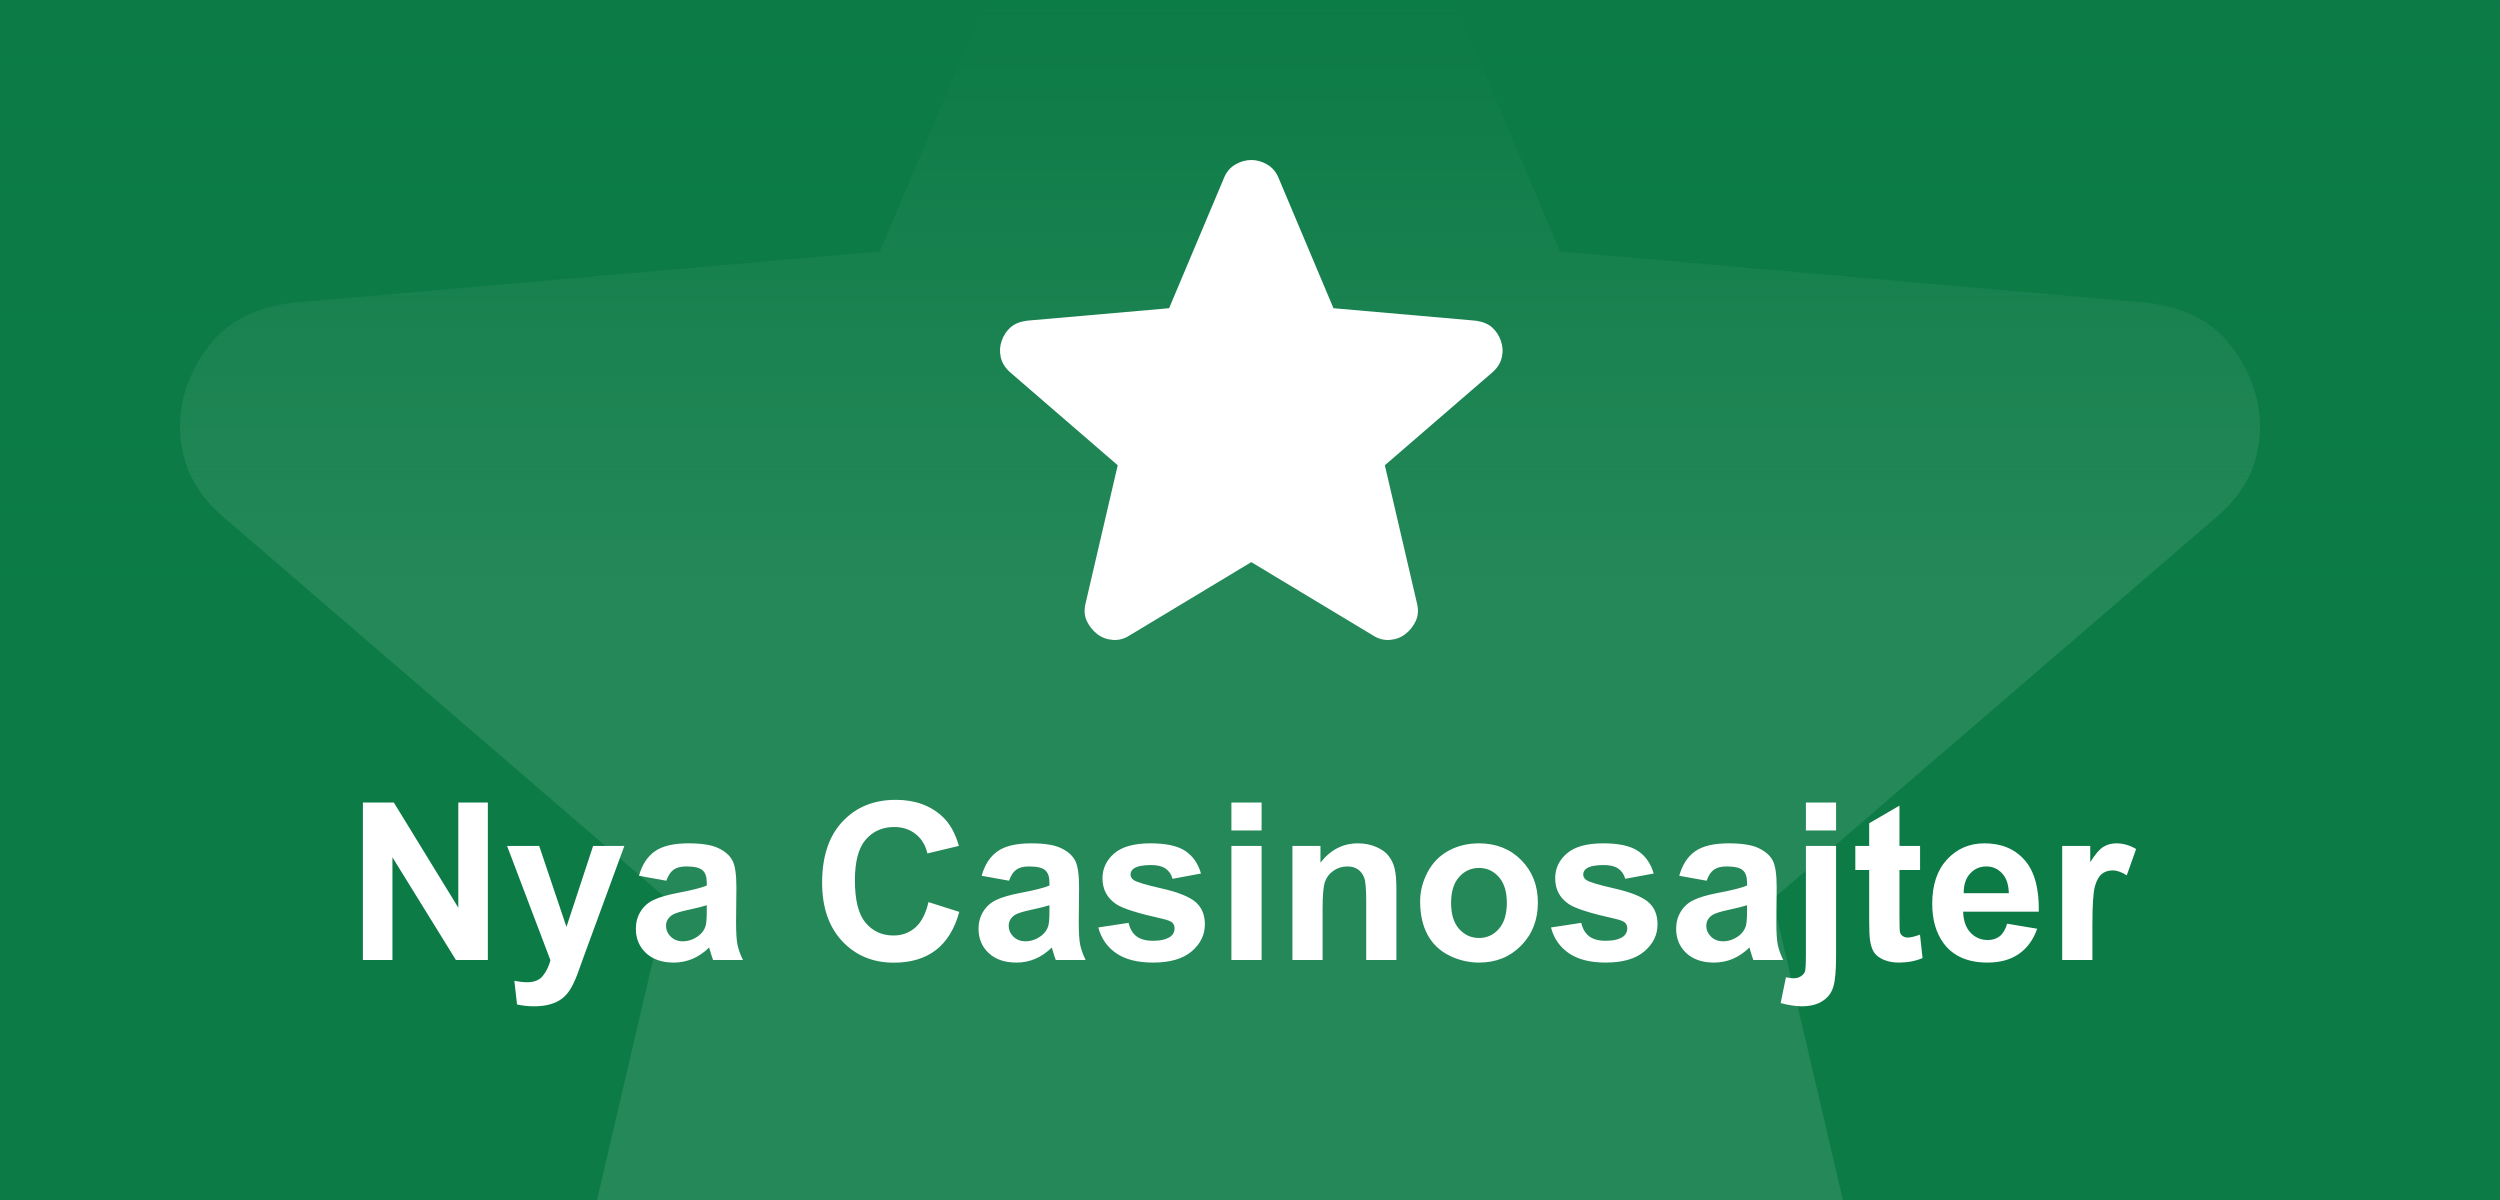 <?xml version="1.0" encoding="UTF-8"?>
<svg xmlns="http://www.w3.org/2000/svg" width="125" height="60" viewBox="0 0 125 60" fill="none">
  <rect x="0" y="0" width="125" height="60" fill="#333333" stroke="none"/>
  <g clip-path="url(#clip0_2649_1397)">
    <rect width="125" height="60" fill="#0C7B46"></rect>
    <path opacity="0.1" d="M60.997 64.938L35.791 80.073C34.677 80.779 33.513 81.082 32.298 80.981C31.084 80.88 30.021 80.477 29.11 79.77C28.199 79.064 27.49 78.18 26.984 77.119C26.478 76.057 26.377 74.873 26.68 73.565L33.361 44.96L11.04 25.739C10.028 24.831 9.396 23.796 9.145 22.634C8.894 21.471 8.969 20.337 9.37 19.231C9.775 18.122 10.382 17.213 11.192 16.507C12.002 15.801 13.115 15.347 14.533 15.145L43.991 12.572L55.379 -14.368C55.885 -15.578 56.671 -16.486 57.736 -17.092C58.801 -17.697 59.888 -18 60.997 -18C62.111 -18 63.198 -17.697 64.259 -17.092C65.32 -16.486 66.106 -15.578 66.616 -14.368L78.004 12.572L107.462 15.145C108.88 15.347 109.993 15.801 110.803 16.507C111.613 17.213 112.22 18.122 112.625 19.231C113.03 20.341 113.107 21.477 112.856 22.64C112.605 23.802 111.971 24.835 110.955 25.739L88.633 44.96L95.315 73.565C95.618 74.877 95.517 76.063 95.011 77.125C94.505 78.186 93.796 79.068 92.885 79.77C91.974 80.477 90.911 80.88 89.696 80.981C88.482 81.082 87.317 80.779 86.204 80.073L60.997 64.938Z" fill="white"></path>
    <rect width="125" height="60" fill="url(#paint0_linear_2649_1397)"></rect>
    <path d="M18.145 48V40.126H19.692L22.915 45.384V40.126H24.392V48H22.796L19.622 42.865V48H18.145ZM25.353 42.296H26.959L28.323 46.346L29.655 42.296H31.218L29.204 47.785L28.844 48.779C28.712 49.112 28.585 49.366 28.463 49.541C28.345 49.717 28.207 49.858 28.049 49.966C27.895 50.077 27.704 50.163 27.475 50.224C27.249 50.285 26.993 50.315 26.706 50.315C26.416 50.315 26.132 50.285 25.852 50.224L25.718 49.042C25.955 49.089 26.168 49.112 26.357 49.112C26.708 49.112 26.968 49.008 27.136 48.8C27.305 48.596 27.433 48.335 27.523 48.016L25.353 42.296ZM33.318 44.036L31.949 43.789C32.103 43.238 32.368 42.829 32.744 42.565C33.12 42.3 33.678 42.167 34.419 42.167C35.093 42.167 35.594 42.248 35.923 42.409C36.253 42.566 36.484 42.769 36.616 43.016C36.752 43.259 36.82 43.709 36.82 44.364L36.804 46.126C36.804 46.627 36.828 46.997 36.874 47.237C36.924 47.474 37.016 47.728 37.148 48H35.655C35.615 47.9 35.567 47.751 35.51 47.554C35.485 47.465 35.467 47.406 35.456 47.377C35.198 47.628 34.922 47.816 34.629 47.941C34.335 48.066 34.022 48.129 33.689 48.129C33.102 48.129 32.638 47.97 32.298 47.651C31.961 47.332 31.793 46.929 31.793 46.442C31.793 46.12 31.87 45.834 32.024 45.583C32.178 45.329 32.393 45.135 32.669 45.003C32.948 44.867 33.349 44.749 33.872 44.648C34.577 44.516 35.066 44.392 35.338 44.278V44.127C35.338 43.837 35.266 43.632 35.123 43.51C34.98 43.384 34.709 43.322 34.312 43.322C34.044 43.322 33.834 43.376 33.684 43.483C33.533 43.587 33.411 43.771 33.318 44.036ZM35.338 45.261C35.145 45.325 34.838 45.402 34.419 45.492C34.001 45.581 33.727 45.669 33.598 45.755C33.401 45.895 33.302 46.072 33.302 46.287C33.302 46.498 33.381 46.681 33.539 46.834C33.696 46.988 33.897 47.065 34.14 47.065C34.412 47.065 34.672 46.976 34.919 46.797C35.102 46.661 35.221 46.494 35.279 46.297C35.318 46.169 35.338 45.923 35.338 45.562V45.261ZM46.424 45.105L47.965 45.594C47.729 46.453 47.335 47.092 46.784 47.511C46.236 47.927 45.539 48.134 44.694 48.134C43.649 48.134 42.789 47.778 42.116 47.065C41.443 46.349 41.106 45.372 41.106 44.133C41.106 42.822 41.445 41.805 42.122 41.082C42.798 40.355 43.688 39.992 44.791 39.992C45.754 39.992 46.537 40.276 47.138 40.846C47.496 41.182 47.765 41.666 47.944 42.296L46.37 42.672C46.277 42.264 46.082 41.941 45.785 41.705C45.491 41.469 45.133 41.351 44.71 41.351C44.127 41.351 43.652 41.56 43.287 41.979C42.925 42.398 42.745 43.077 42.745 44.015C42.745 45.01 42.924 45.719 43.282 46.142C43.64 46.564 44.105 46.775 44.678 46.775C45.101 46.775 45.464 46.641 45.769 46.373C46.073 46.104 46.291 45.681 46.424 45.105ZM50.452 44.036L49.083 43.789C49.236 43.238 49.502 42.829 49.877 42.565C50.253 42.3 50.812 42.167 51.553 42.167C52.226 42.167 52.728 42.248 53.057 42.409C53.387 42.566 53.617 42.769 53.75 43.016C53.886 43.259 53.954 43.709 53.954 44.364L53.938 46.126C53.938 46.627 53.961 46.997 54.008 47.237C54.058 47.474 54.149 47.728 54.282 48H52.789C52.749 47.9 52.701 47.751 52.644 47.554C52.618 47.465 52.601 47.406 52.59 47.377C52.332 47.628 52.056 47.816 51.763 47.941C51.469 48.066 51.156 48.129 50.823 48.129C50.236 48.129 49.772 47.97 49.432 47.651C49.095 47.332 48.927 46.929 48.927 46.442C48.927 46.12 49.004 45.834 49.158 45.583C49.312 45.329 49.526 45.135 49.802 45.003C50.081 44.867 50.483 44.749 51.005 44.648C51.711 44.516 52.2 44.392 52.472 44.278V44.127C52.472 43.837 52.4 43.632 52.257 43.51C52.114 43.384 51.843 43.322 51.446 43.322C51.177 43.322 50.968 43.376 50.817 43.483C50.667 43.587 50.545 43.771 50.452 44.036ZM52.472 45.261C52.278 45.325 51.972 45.402 51.553 45.492C51.134 45.581 50.86 45.669 50.731 45.755C50.535 45.895 50.436 46.072 50.436 46.287C50.436 46.498 50.515 46.681 50.672 46.834C50.83 46.988 51.03 47.065 51.274 47.065C51.546 47.065 51.806 46.976 52.053 46.797C52.235 46.661 52.355 46.494 52.413 46.297C52.452 46.169 52.472 45.923 52.472 45.562V45.261ZM54.916 46.373L56.43 46.142C56.495 46.435 56.625 46.659 56.822 46.813C57.019 46.963 57.295 47.039 57.649 47.039C58.04 47.039 58.333 46.967 58.53 46.824C58.663 46.724 58.729 46.589 58.729 46.421C58.729 46.306 58.693 46.211 58.622 46.136C58.546 46.065 58.378 45.998 58.117 45.938C56.899 45.669 56.128 45.424 55.802 45.202C55.351 44.894 55.125 44.466 55.125 43.918C55.125 43.424 55.32 43.008 55.71 42.672C56.101 42.335 56.706 42.167 57.526 42.167C58.306 42.167 58.887 42.294 59.266 42.548C59.646 42.803 59.907 43.178 60.05 43.676L58.627 43.94C58.566 43.717 58.45 43.547 58.278 43.429C58.109 43.311 57.868 43.252 57.553 43.252C57.155 43.252 56.871 43.307 56.699 43.419C56.584 43.497 56.527 43.599 56.527 43.725C56.527 43.832 56.577 43.923 56.677 43.998C56.813 44.099 57.282 44.24 58.084 44.423C58.89 44.605 59.452 44.829 59.771 45.094C60.086 45.363 60.244 45.737 60.244 46.217C60.244 46.74 60.025 47.189 59.588 47.565C59.151 47.941 58.505 48.129 57.649 48.129C56.872 48.129 56.257 47.971 55.802 47.656C55.351 47.341 55.055 46.913 54.916 46.373ZM61.57 41.523V40.126H63.08V41.523H61.57ZM61.57 48V42.296H63.08V48H61.57ZM69.82 48H68.311V45.089C68.311 44.473 68.279 44.075 68.214 43.897C68.15 43.714 68.044 43.572 67.897 43.472C67.754 43.372 67.581 43.322 67.376 43.322C67.115 43.322 66.88 43.393 66.673 43.537C66.465 43.68 66.322 43.87 66.243 44.106C66.168 44.342 66.13 44.779 66.13 45.416V48H64.621V42.296H66.023V43.134C66.521 42.489 67.147 42.167 67.903 42.167C68.236 42.167 68.54 42.228 68.816 42.35C69.092 42.468 69.299 42.62 69.439 42.806C69.582 42.992 69.681 43.204 69.734 43.44C69.792 43.676 69.82 44.015 69.82 44.455V48ZM71.007 45.067C71.007 44.566 71.131 44.081 71.378 43.612C71.625 43.143 71.974 42.785 72.425 42.538C72.88 42.291 73.387 42.167 73.945 42.167C74.808 42.167 75.516 42.448 76.067 43.01C76.618 43.569 76.894 44.276 76.894 45.132C76.894 45.995 76.615 46.711 76.056 47.28C75.501 47.846 74.801 48.129 73.956 48.129C73.433 48.129 72.934 48.011 72.457 47.774C71.985 47.538 71.625 47.193 71.378 46.738C71.131 46.279 71.007 45.723 71.007 45.067ZM72.554 45.148C72.554 45.714 72.689 46.147 72.957 46.448C73.226 46.748 73.557 46.899 73.951 46.899C74.345 46.899 74.674 46.748 74.939 46.448C75.207 46.147 75.342 45.71 75.342 45.137C75.342 44.579 75.207 44.149 74.939 43.848C74.674 43.547 74.345 43.397 73.951 43.397C73.557 43.397 73.226 43.547 72.957 43.848C72.689 44.149 72.554 44.582 72.554 45.148ZM77.549 46.373L79.064 46.142C79.128 46.435 79.259 46.659 79.456 46.813C79.653 46.963 79.929 47.039 80.283 47.039C80.674 47.039 80.967 46.967 81.164 46.824C81.296 46.724 81.363 46.589 81.363 46.421C81.363 46.306 81.327 46.211 81.255 46.136C81.18 46.065 81.012 45.998 80.751 45.938C79.533 45.669 78.761 45.424 78.436 45.202C77.984 44.894 77.759 44.466 77.759 43.918C77.759 43.424 77.954 43.008 78.344 42.672C78.734 42.335 79.34 42.167 80.16 42.167C80.94 42.167 81.52 42.294 81.9 42.548C82.279 42.803 82.541 43.178 82.684 43.676L81.261 43.94C81.2 43.717 81.084 43.547 80.912 43.429C80.743 43.311 80.502 43.252 80.186 43.252C79.789 43.252 79.504 43.307 79.332 43.419C79.218 43.497 79.161 43.599 79.161 43.725C79.161 43.832 79.211 43.923 79.311 43.998C79.447 44.099 79.916 44.24 80.718 44.423C81.524 44.605 82.086 44.829 82.405 45.094C82.72 45.363 82.877 45.737 82.877 46.217C82.877 46.74 82.659 47.189 82.222 47.565C81.785 47.941 81.139 48.129 80.283 48.129C79.506 48.129 78.89 47.971 78.436 47.656C77.984 47.341 77.689 46.913 77.549 46.373ZM85.332 44.036L83.962 43.789C84.116 43.238 84.381 42.829 84.757 42.565C85.133 42.3 85.692 42.167 86.433 42.167C87.106 42.167 87.608 42.248 87.937 42.409C88.266 42.566 88.497 42.769 88.63 43.016C88.766 43.259 88.834 43.709 88.834 44.364L88.818 46.126C88.818 46.627 88.841 46.997 88.888 47.237C88.938 47.474 89.029 47.728 89.162 48H87.668C87.629 47.9 87.581 47.751 87.523 47.554C87.498 47.465 87.481 47.406 87.47 47.377C87.212 47.628 86.936 47.816 86.643 47.941C86.349 48.066 86.036 48.129 85.703 48.129C85.115 48.129 84.652 47.97 84.311 47.651C83.975 47.332 83.807 46.929 83.807 46.442C83.807 46.12 83.884 45.834 84.038 45.583C84.192 45.329 84.406 45.135 84.682 45.003C84.961 44.867 85.362 44.749 85.885 44.648C86.591 44.516 87.079 44.392 87.352 44.278V44.127C87.352 43.837 87.28 43.632 87.137 43.51C86.993 43.384 86.723 43.322 86.326 43.322C86.057 43.322 85.848 43.376 85.697 43.483C85.547 43.587 85.425 43.771 85.332 44.036ZM87.352 45.261C87.158 45.325 86.852 45.402 86.433 45.492C86.014 45.581 85.74 45.669 85.611 45.755C85.414 45.895 85.316 46.072 85.316 46.287C85.316 46.498 85.395 46.681 85.552 46.834C85.71 46.988 85.91 47.065 86.154 47.065C86.426 47.065 86.686 46.976 86.933 46.797C87.115 46.661 87.235 46.494 87.293 46.297C87.332 46.169 87.352 45.923 87.352 45.562V45.261ZM90.295 41.523V40.126H91.804V41.523H90.295ZM91.804 42.296V47.823C91.804 48.55 91.756 49.062 91.659 49.359C91.566 49.66 91.383 49.894 91.111 50.062C90.843 50.231 90.499 50.315 90.08 50.315C89.93 50.315 89.767 50.301 89.591 50.272C89.419 50.247 89.233 50.208 89.033 50.154L89.296 48.865C89.368 48.879 89.436 48.89 89.5 48.897C89.561 48.908 89.618 48.913 89.672 48.913C89.826 48.913 89.951 48.879 90.048 48.811C90.148 48.747 90.214 48.668 90.247 48.575C90.279 48.482 90.295 48.202 90.295 47.737V42.296H91.804ZM96.004 42.296V43.499H94.973V45.798C94.973 46.263 94.982 46.535 95 46.614C95.022 46.69 95.066 46.752 95.134 46.802C95.206 46.852 95.292 46.877 95.392 46.877C95.532 46.877 95.734 46.829 95.999 46.732L96.128 47.903C95.777 48.054 95.38 48.129 94.936 48.129C94.663 48.129 94.418 48.084 94.2 47.995C93.981 47.901 93.82 47.783 93.716 47.64C93.616 47.493 93.546 47.296 93.507 47.049C93.475 46.874 93.459 46.519 93.459 45.986V43.499H92.766V42.296H93.459V41.163L94.973 40.282V42.296H96.004ZM100.355 46.185L101.859 46.437C101.666 46.988 101.359 47.409 100.94 47.699C100.525 47.986 100.004 48.129 99.377 48.129C98.386 48.129 97.651 47.805 97.175 47.157C96.799 46.638 96.611 45.982 96.611 45.191C96.611 44.246 96.858 43.506 97.353 42.973C97.847 42.435 98.472 42.167 99.227 42.167C100.076 42.167 100.745 42.448 101.236 43.01C101.726 43.569 101.961 44.426 101.939 45.583H98.158C98.169 46.031 98.291 46.38 98.523 46.63C98.756 46.877 99.046 47.001 99.394 47.001C99.63 47.001 99.829 46.937 99.99 46.808C100.151 46.679 100.273 46.471 100.355 46.185ZM100.441 44.659C100.43 44.222 100.317 43.891 100.103 43.666C99.888 43.436 99.626 43.322 99.318 43.322C98.989 43.322 98.717 43.442 98.502 43.682C98.287 43.922 98.181 44.247 98.185 44.659H100.441ZM104.62 48H103.11V42.296H104.512V43.107C104.752 42.724 104.967 42.471 105.157 42.35C105.35 42.228 105.569 42.167 105.812 42.167C106.156 42.167 106.487 42.262 106.806 42.452L106.338 43.768C106.084 43.603 105.848 43.52 105.629 43.52C105.418 43.52 105.239 43.58 105.092 43.698C104.945 43.812 104.829 44.022 104.743 44.326C104.661 44.63 104.62 45.268 104.62 46.238V48Z" fill="white"></path>
    <path d="M62.564 28.106L56.473 31.775C56.204 31.947 55.923 32.02 55.63 31.995C55.336 31.971 55.079 31.873 54.859 31.702C54.639 31.531 54.468 31.316 54.345 31.059C54.223 30.802 54.199 30.515 54.272 30.198L55.886 23.263L50.493 18.604C50.248 18.383 50.096 18.132 50.035 17.851C49.974 17.569 49.992 17.294 50.089 17.026C50.187 16.757 50.334 16.537 50.53 16.365C50.725 16.194 50.994 16.084 51.337 16.035L58.455 15.411L61.206 8.881C61.329 8.587 61.519 8.367 61.776 8.22C62.033 8.073 62.296 8 62.564 8C62.833 8 63.096 8.073 63.352 8.22C63.608 8.367 63.798 8.587 63.922 8.881L66.673 15.411L73.791 16.035C74.134 16.084 74.403 16.194 74.598 16.365C74.794 16.537 74.941 16.757 75.039 17.026C75.136 17.295 75.155 17.57 75.094 17.852C75.034 18.134 74.881 18.384 74.635 18.604L69.242 23.263L70.856 30.198C70.929 30.516 70.905 30.803 70.783 31.061C70.66 31.318 70.489 31.532 70.269 31.702C70.049 31.873 69.792 31.971 69.499 31.995C69.205 32.02 68.924 31.947 68.655 31.775L62.564 28.106Z" fill="white"></path>
  </g>
  <defs>
    <linearGradient id="paint0_linear_2649_1397" x1="62.5" y1="0" x2="62.5" y2="60" gradientUnits="userSpaceOnUse">
      <stop stop-color="#0C7B46"></stop>
      <stop offset="0.484" stop-color="#0C7B46" stop-opacity="0"></stop>
    </linearGradient>
    <clipPath id="clip0_2649_1397">
      <rect width="125" height="60" fill="white"></rect>
    </clipPath>
  </defs>
</svg>
